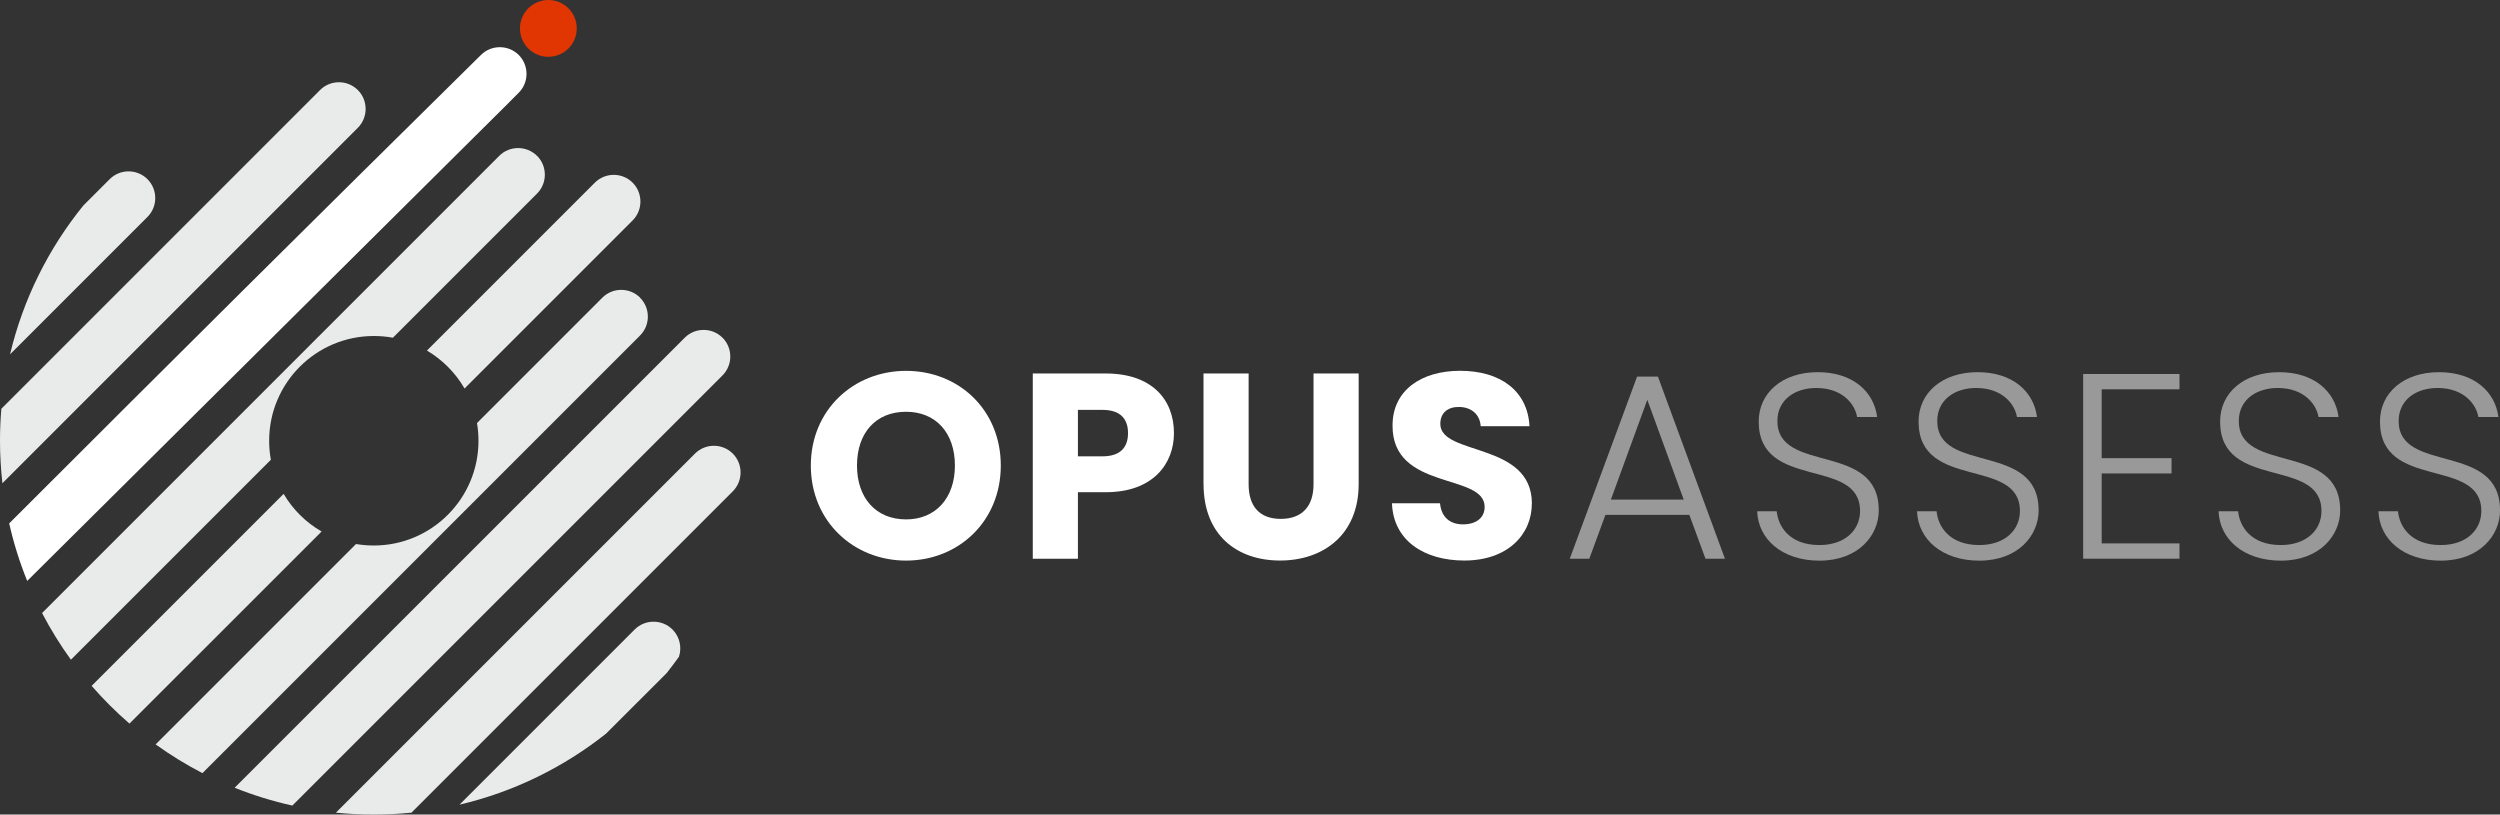<?xml version="1.0" encoding="UTF-8"?>
<!DOCTYPE svg PUBLIC "-//W3C//DTD SVG 1.1//EN" "http://www.w3.org/Graphics/SVG/1.1/DTD/svg11.dtd">
<!-- Creator: CorelDRAW -->
<svg xmlns="http://www.w3.org/2000/svg" xml:space="preserve" width="34.605mm" height="11.275mm" version="1.1" style="shape-rendering:geometricPrecision; text-rendering:geometricPrecision; image-rendering:optimizeQuality; fill-rule:evenodd; clip-rule:evenodd"
viewBox="0 0 437.58 142.57"
 xmlns:xlink="http://www.w3.org/1999/xlink"
 xmlns:xodm="http://www.corel.com/coreldraw/odm/2003">
 <rect x="0" y="0" width="437.58" height="142.57" fill="#333333" stroke="none"/>
 <defs>
  <style type="text/css">
   <![CDATA[
    .fil4 {fill:#E13602}
    .fil3 {fill:white}
    .fil2 {fill:#E9EAEA}
    .fil1 {fill:#999999;fill-rule:nonzero}
    .fil0 {fill:white;fill-rule:nonzero}
   ]]>
  </style>
 </defs>
 <g id="Layer_x0020_1">
  <path class="fil0" d="M175.17 81.49c0,-9.75 -7.34,-16.58 -16.58,-16.58 -9.19,0 -16.67,6.84 -16.67,16.58 0,9.75 7.48,16.63 16.67,16.63 9.19,0 16.58,-6.88 16.58,-16.63zm-25.17 0c0,-5.77 3.33,-9.42 8.59,-9.42 5.17,0 8.55,3.65 8.55,9.42 0,5.68 -3.37,9.42 -8.55,9.42 -5.27,0 -8.59,-3.74 -8.59,-9.42z"/>
  <path id="_1" class="fil0" d="M188.67 79.87l0 -8.13 4.29 0c3.14,0 4.48,1.57 4.48,4.07 0,2.49 -1.34,4.06 -4.48,4.06l-4.29 0zm16.81 -4.06c0,-5.96 -3.97,-10.44 -11.92,-10.44l-12.79 0 0 32.42 7.9 0 0 -11.64 4.89 0c8.27,0 11.92,-4.99 11.92,-10.34z"/>
  <path id="_2" class="fil0" d="M210.66 84.72c0,8.96 5.87,13.39 13.39,13.39 7.48,0 13.76,-4.43 13.76,-13.39l0 -19.35 -7.9 0 0 19.4c0,3.83 -1.99,6.05 -5.73,6.05 -3.74,0 -5.63,-2.22 -5.63,-6.05l0 -19.4 -7.9 0 0 19.35z"/>
  <path id="_3" class="fil0" d="M268.13 88.14c0,-10.85 -16.03,-8.31 -16.03,-13.95 0,-2.03 1.43,-3 3.33,-2.96 2.12,0.05 3.6,1.29 3.74,3.37l8.54 0c-0.32,-6.19 -5.08,-9.7 -12.15,-9.7 -6.79,0 -11.82,3.42 -11.82,9.56 -0.09,11.5 16.12,8.27 16.12,14.27 0,1.89 -1.48,3.05 -3.79,3.05 -2.22,0 -3.79,-1.2 -4.02,-3.69l-8.41 0c0.23,6.56 5.68,10.02 12.66,10.02 7.57,0 11.82,-4.53 11.82,-9.98z"/>
  <path class="fil1" d="M298.5 97.79l3.42 0 -11.73 -31.87 -3.65 0 -11.78 31.87 3.42 0 2.82 -7.67 14.69 0 2.82 7.67zm-3.79 -10.35l-12.75 0 6.37 -17.46 6.37 17.46z"/>
  <path id="_1_0" class="fil1" d="M328.84 89.29c0,-12.01 -17.74,-6.28 -17.74,-15.61 0,-3.74 3.14,-5.82 6.93,-5.77 4.48,0.05 6.65,2.82 7.02,5.08l3.51 0c-0.56,-4.43 -4.25,-7.85 -10.39,-7.85 -6.24,0 -10.34,3.65 -10.34,8.64 0,12.15 17.74,6.14 17.74,15.66 0,3.33 -2.63,5.96 -7.11,5.96 -5.22,0 -7.21,-3.23 -7.48,-5.91l-3.42 0c0.19,4.94 4.43,8.64 10.9,8.64 6.83,0 10.39,-4.43 10.39,-8.82z"/>
  <path id="_2_1" class="fil1" d="M356.82 89.29c0,-12.01 -17.74,-6.28 -17.74,-15.61 0,-3.74 3.14,-5.82 6.93,-5.77 4.48,0.05 6.65,2.82 7.02,5.08l3.51 0c-0.56,-4.43 -4.25,-7.85 -10.39,-7.85 -6.24,0 -10.34,3.65 -10.34,8.64 0,12.15 17.74,6.14 17.74,15.66 0,3.33 -2.63,5.96 -7.11,5.96 -5.22,0 -7.21,-3.23 -7.48,-5.91l-3.42 0c0.19,4.94 4.43,8.64 10.9,8.64 6.83,0 10.39,-4.43 10.39,-8.82z"/>
  <polygon id="_3_2" class="fil1" points="381.48,65.46 364.62,65.46 364.62,97.79 381.48,97.79 381.48,95.11 367.86,95.11 367.86,82.87 380.09,82.87 380.09,80.19 367.86,80.19 367.86,68.14 381.48,68.14 "/>
  <path id="_4" class="fil1" d="M409.6 89.29c0,-12.01 -17.74,-6.28 -17.74,-15.61 0,-3.74 3.14,-5.82 6.93,-5.77 4.48,0.05 6.65,2.82 7.02,5.08l3.51 0c-0.56,-4.43 -4.25,-7.85 -10.39,-7.85 -6.24,0 -10.34,3.65 -10.34,8.64 0,12.15 17.74,6.14 17.74,15.66 0,3.33 -2.63,5.96 -7.11,5.96 -5.22,0 -7.21,-3.23 -7.48,-5.91l-3.42 0c0.19,4.94 4.43,8.64 10.9,8.64 6.83,0 10.39,-4.43 10.39,-8.82z"/>
  <path id="_5" class="fil1" d="M437.58 89.29c0,-12.01 -17.74,-6.28 -17.74,-15.61 0,-3.74 3.14,-5.82 6.93,-5.77 4.48,0.05 6.65,2.82 7.02,5.08l3.51 0c-0.56,-4.43 -4.25,-7.85 -10.39,-7.85 -6.24,0 -10.34,3.65 -10.34,8.64 0,12.15 17.74,6.14 17.74,15.66 0,3.33 -2.63,5.96 -7.11,5.96 -5.22,0 -7.21,-3.23 -7.48,-5.91l-3.42 0c0.19,4.94 4.43,8.64 10.9,8.64 6.83,0 10.39,-4.43 10.39,-8.82z"/>
  <path class="fil2" d="M117.7 110.18l0 0c-1.82,-1.82 -4.79,-1.82 -6.61,0l-30.66 30.66c9.53,-2.24 18.25,-6.56 25.67,-12.45l10.58 -10.57c0.74,-0.94 1.46,-1.89 2.16,-2.87 0.53,-1.62 0.15,-3.48 -1.13,-4.77l0 0z"/>
  <path class="fil2" d="M128.26 79.39l0 0c-1.82,-1.82 -4.79,-1.82 -6.61,0l-62.85 62.85c2.14,0.21 4.32,0.33 6.52,0.33l0.1 0 0.1 0c2.19,-0 4.36,-0.12 6.5,-0.33l56.24 -56.24c1.82,-1.82 1.82,-4.79 0,-6.61l0 0z"/>
  <path class="fil2" d="M126.46 59.11l0 0c-1.82,-1.82 -4.79,-1.82 -6.61,0l-78.78 78.77c3.25,1.3 6.62,2.35 10.1,3.12l75.29 -75.29c1.82,-1.82 1.82,-4.79 0,-6.61l0 0z"/>
  <path class="fil2" d="M112.04 52.1l0 0c-1.82,-1.82 -4.79,-1.82 -6.61,0l-21.94 21.94c0.17,1.01 0.26,2.05 0.26,3.11 0,10.12 -8.21,18.33 -18.33,18.33 -1.06,0 -2.1,-0.09 -3.11,-0.26l-35.07 35.07c2.6,1.87 5.33,3.55 8.19,5.03l76.6 -76.6c1.82,-1.82 1.82,-4.79 0,-6.61l0 0z"/>
  <path class="fil2" d="M49.64 86.45l-33.6 33.6c2.05,2.35 4.26,4.56 6.62,6.6l33.63 -33.62c-2.74,-1.58 -5.04,-3.85 -6.64,-6.58l0 0zm61.09 -54.48l-0 0c-1.82,-1.82 -4.79,-1.82 -6.61,0l-29.39 29.39c2.72,1.61 5,3.9 6.58,6.64l29.42 -29.42c1.82,-1.82 1.82,-4.79 0,-6.61l0 0z"/>
  <path class="fil2" d="M93.99 27.28l0 0c-1.82,-1.82 -4.79,-1.82 -6.61,0l-80.02 80.02c1.49,2.85 3.18,5.58 5.05,8.17l35 -35c-0.2,-1.08 -0.3,-2.19 -0.3,-3.33 0,-10.12 8.21,-18.33 18.33,-18.33 1.14,0 2.25,0.1 3.33,0.3l25.23 -25.23c1.82,-1.82 1.82,-4.79 0,-6.61l0 0z"/>
  <path class="fil2" d="M62.63 15.76l0 0c-1.82,-1.82 -4.79,-1.82 -6.61,0l-55.78 55.78c-0.16,1.85 -0.24,3.71 -0.24,5.6 0,2.52 0.15,5 0.42,7.44l62.21 -62.21c1.82,-1.82 1.82,-4.79 0,-6.61l0 0z"/>
  <path class="fil2" d="M25.81 31.36l0 0c-1.82,-1.82 -4.79,-1.82 -6.61,0l-4.62 4.62c-6.07,7.49 -10.52,16.35 -12.82,26.04l24.05 -24.05c1.82,-1.82 1.82,-4.79 0,-6.61l0 0z"/>
  <path class="fil3" d="M1.61 91.61c0.78,3.47 1.84,6.83 3.15,10.07l84.25 -83.66c0.06,-0.06 0.12,-0.12 0.17,-0.18l1.61 -1.61c1.82,-1.82 1.82,-4.79 0,-6.61l0 0c-0.88,-0.88 -2.03,-1.33 -3.19,-1.36l-0.2 0c-1.17,0.02 -2.33,0.48 -3.22,1.36 -30.47,30.06 -52.31,51.74 -82.58,82z"/>
  <circle class="fil4" cx="95.98" cy="4.97" r="4.97"/>
 </g>
</svg>
